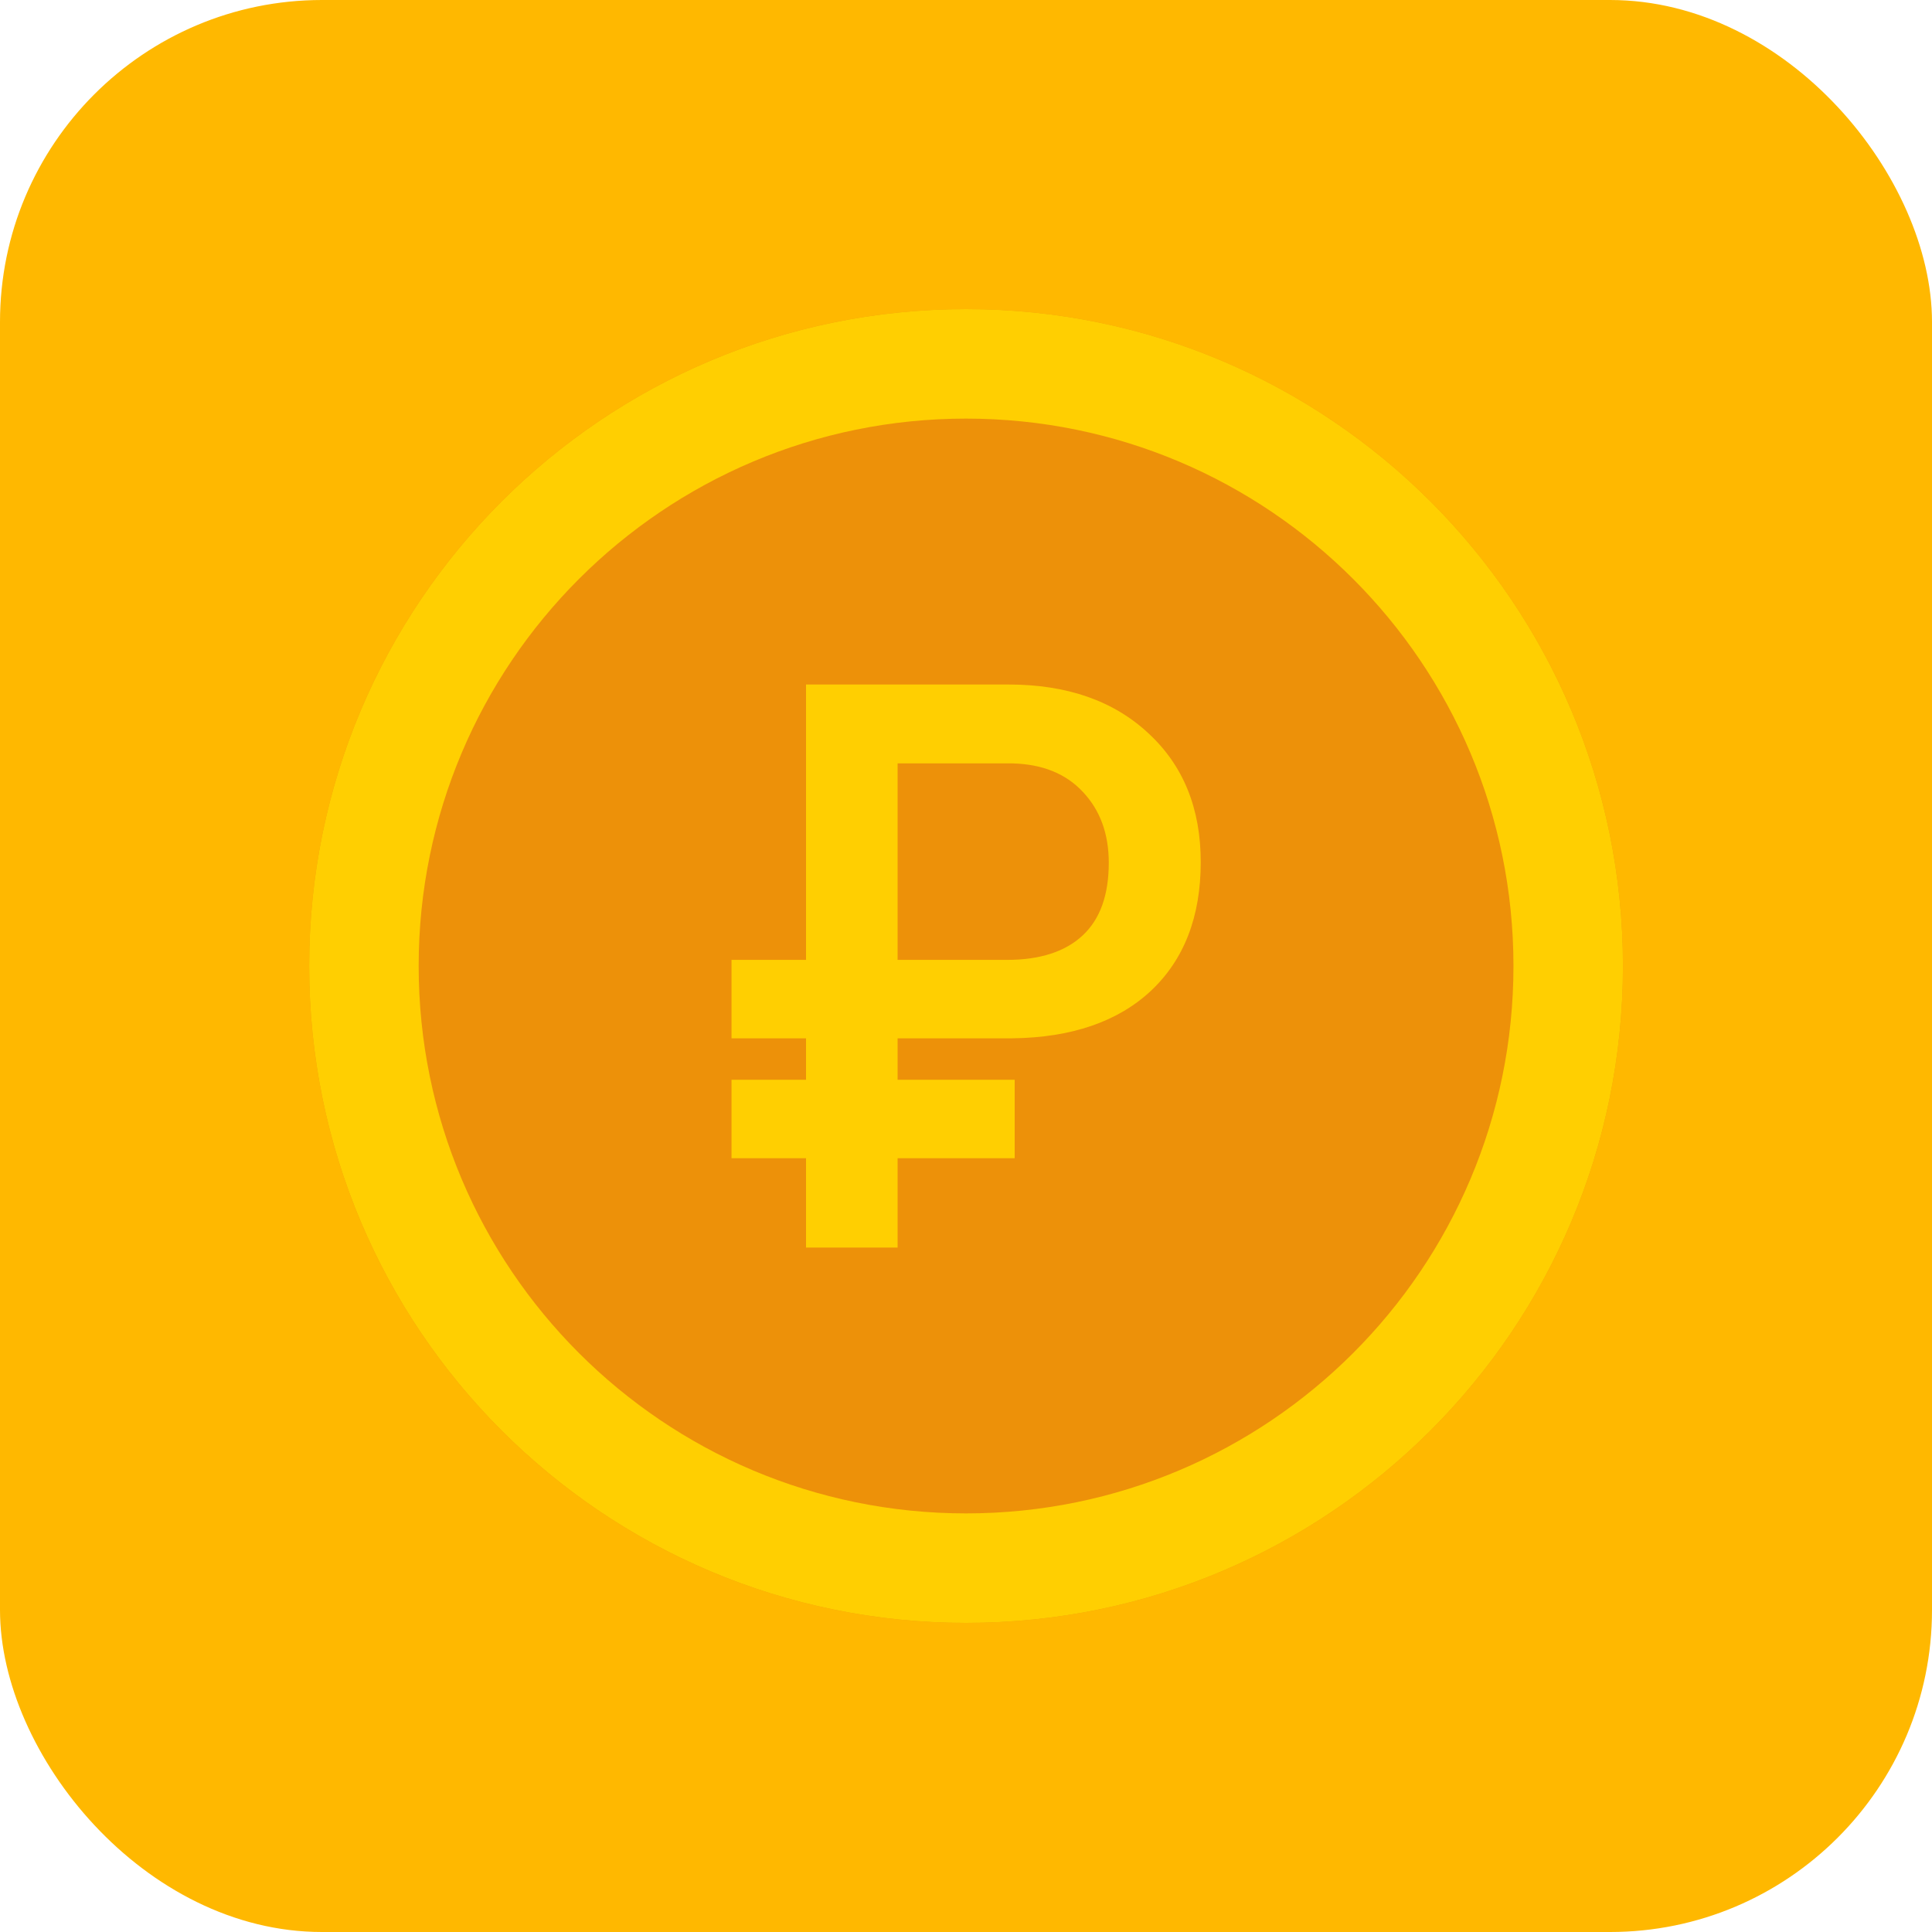 <svg width="30" height="30" viewBox="0 0 30 30" fill="none" xmlns="http://www.w3.org/2000/svg">
<rect width="30" height="30" rx="5" fill="#FFB800"/>
<path d="M25.201 15C25.201 20.633 20.634 25.2 15.001 25.2C9.367 25.2 4.801 20.633 4.801 15C4.801 9.367 9.367 4.8 15.001 4.8C20.634 4.8 25.201 9.367 25.201 15Z" fill="#ED9109"/>
<path fill-rule="evenodd" clip-rule="evenodd" d="M15.001 23.5C19.695 23.5 23.501 19.695 23.501 15C23.501 10.306 19.695 6.5 15.001 6.5C10.306 6.5 6.501 10.306 6.501 15C6.501 19.695 10.306 23.5 15.001 23.5ZM15.001 25.2C20.634 25.2 25.201 20.633 25.201 15C25.201 9.367 20.634 4.8 15.001 4.8C9.367 4.8 4.801 9.367 4.801 15C4.801 20.633 9.367 25.2 15.001 25.2Z" fill="#FFCF01"/>
<path d="M15.756 17.985H13.938V19.372H12.516V17.985H11.359V16.766H12.516V16.123H11.359V14.905H12.516V10.629H15.66C16.566 10.629 17.291 10.881 17.832 11.386C18.374 11.886 18.645 12.553 18.645 13.385C18.645 14.234 18.387 14.9 17.872 15.385C17.357 15.865 16.64 16.111 15.722 16.123H13.938V16.766H15.756V17.985ZM13.938 14.905H15.637C16.149 14.905 16.54 14.778 16.811 14.526C17.082 14.274 17.217 13.898 17.217 13.397C17.217 12.949 17.084 12.583 16.817 12.299C16.553 12.014 16.188 11.866 15.722 11.854H13.938V14.905Z" fill="#FFCF01"/>
</svg>
